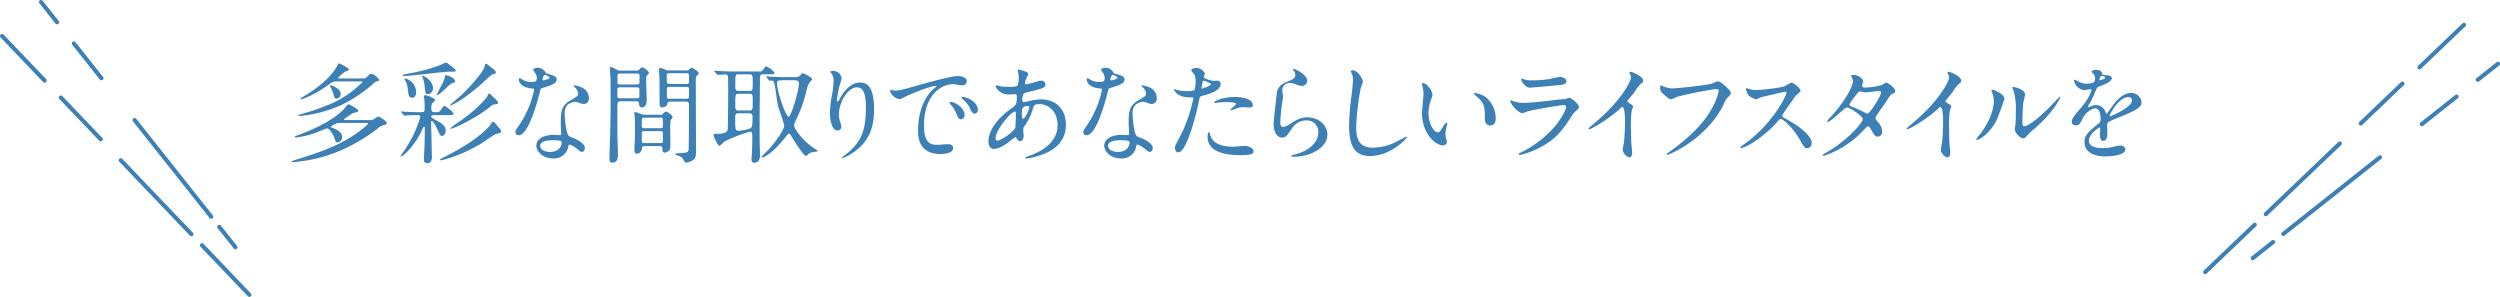 <svg xmlns="http://www.w3.org/2000/svg" viewBox="0 0 648.275 76.984"><defs><style>.cls-1{fill:#3c80b6;}.cls-2{fill:none;stroke:#3c80b6;stroke-linecap:round;stroke-linejoin:round;stroke-width:1.075px;}</style></defs><g id="レイヤー_2" data-name="レイヤー 2"><g id="レイヤー_2-2" data-name="レイヤー 2"><path class="cls-1" d="M88.367,31.877a2.869,2.869,0,0,0-1.278.199c-.17.085-1.334.624-1.334.795,0,.085.057.142.483.284.057.028,2.47.795,2.47,2.328a1.349,1.349,0,0,1-1.164,1.448c-.455,0-.511-.17-.966-1.505-.113-.284-1.107-2.13-1.732-2.13-.284,0-2.442.938-2.925,1.107a22.926,22.926,0,0,1-5.14,1.25c-.142,0-.341-.029-.341-.171,0-.113.113-.17,1.022-.511,4.487-1.647,9.059-3.947,11.643-6.588a12.779,12.779,0,0,1,1.165-1.363c.227,0,2.612,1.192,2.612,1.675,0,.256-.255.369-.397.397-.142.058-.824.171-.965.228-.256.113-1.392.938-1.647,1.107-.625.426-.71.482-.71.568,0,.142.199.142.426.142h6.417a2.049,2.049,0,0,0,1.107-.312,2.837,2.837,0,0,1,.994-.596c.255,0,2.187,1.192,2.187,1.646,0,.341-.369.454-.568.512a3.466,3.466,0,0,0-1.505.709,43.957,43.957,0,0,1-10.904,6.333,38.221,38.221,0,0,1-11.444,2.612c-.256,0-.312-.113-.312-.17a6.327,6.327,0,0,1,1.278-.483c6.048-1.902,11.756-3.72,16.953-7.809.341-.284,1.619-1.278,1.619-1.505,0-.199-.227-.199-.397-.199Zm5.594-11.529a1.442,1.442,0,0,0,1.136-.341c.852-.823.938-.908,1.165-.908a4.084,4.084,0,0,1,2.101,1.59c0,.199-.199.312-.596.397a2.662,2.662,0,0,0-1.136.738,35.829,35.829,0,0,1-8.15,5.424,34.521,34.521,0,0,1-10.791,2.84c-.312,0-.312-.142-.312-.198,0-.114.057-.143.568-.256a62.076,62.076,0,0,0,7.809-2.697,26.129,26.129,0,0,0,8.235-5.651c0-.17-.17-.17-.397-.17H87.231a2.312,2.312,0,0,0-1.59.539c-4.458,3.266-7.326,4.089-7.582,4.089-.057,0-.17-.028-.17-.113,0-.142.17-.228.369-.341,3.947-2.3,6.929-4.742,8.859-7.639.142-.199.653-1.221.795-1.221.057,0,2.556,1.079,2.556,1.59,0,.17-.085.228-.88.539A7.678,7.678,0,0,0,87.629,20.234c0,.113.17.113.369.113ZM88.338,24.294a1.152,1.152,0,0,1-1.051,1.278c-.568,0-.653-.426-.823-1.136a5.934,5.934,0,0,0-.596-1.506c-.284-.511-.312-.567-.312-.652a.172.172,0,0,1,.085-.171C85.783,22.08,88.338,22.846,88.338,24.294Z"/><path class="cls-1" d="M112.616,29.861c-.312,0-.795,0-.795.369,0,.142.028.283.965.795,1.647.88,2.783,1.477,2.783,2.953,0,.625-.455,1.277-.994,1.277-.369,0-.426-.142-1.022-1.448-.142-.283-1.108-2.413-1.59-2.413-.142,0-.17.227-.17.312,0,.682.113,4.004.113,4.771,0,.596.085,3.578.085,4.23,0,.369,0,1.591-1.164,1.591-.625,0-.909-.228-.909-1.022,0-.142.085-1.562.085-1.789.114-1.846.142-3.976.142-5.821,0-.738,0-.795-.17-.795s-.227.085-.653,1.079c-1.363,3.095-4.543,6.616-5.395,6.616a.09.09,0,0,1-.085-.085,15.28,15.28,0,0,1,.88-1.278,30.105,30.105,0,0,0,4.259-8.859c0-.482-.454-.482-.625-.482-.511,0-2.13,0-2.84.057a4.147,4.147,0,0,1-.625.085c-.085,0-.142-.085-.227-.199l-.568-.652c-.113-.143-.113-.143-.113-.171,0-.057.057-.085.113-.085.142,0,.852.085,1.022.085.568.028,2.641.113,3.55.113,1.419,0,1.448,0,1.448-1.221,0-.256,0-1.249-.085-2.187a5.247,5.247,0,0,1-.142-.71c0-.227.256-.284.398-.284.482,0,2.556.796,2.556,1.278,0,.17-.682.71-.795.852a2.823,2.823,0,0,0-.199,1.335c0,.482.028.937.909.937,1.079,0,1.165-.057,1.619-.681.625-.853.71-.966.852-.966.227,0,2.357,1.533,2.357,2.016,0,.398-.568.398-1.505.398ZM118.182,18.275c0,.283-.341.312-.54.312a22.431,22.431,0,0,0-2.868.113c-1.221.113-6.616.738-7.724.852-.511.057-1.903.143-2.329.143-.142,0-.312,0-.312-.114,0-.198.142-.227,1.477-.511a41.215,41.215,0,0,0,8.434-2.271A8.596,8.596,0,0,1,115.626,16.23c.227,0,.312.085,1.306.852C118.04,17.962,118.182,18.076,118.182,18.275Zm-12.466,4.6a5.553,5.553,0,0,0-.454-1.646,3.948,3.948,0,0,1-.426-.853.061.061,0,0,1,.057-.057A3.668,3.668,0,0,1,107.902,23.897c0,.625-.199,1.448-.965,1.448C106.028,25.345,105.943,24.835,105.715,22.875Zm4.402-.341a6.909,6.909,0,0,0-.483-2.328,2.685,2.685,0,0,1-.199-.511c0-.028.057-.058.085-.058.511,0,2.755,1.335,2.755,3.237a1.44,1.44,0,0,1-1.278,1.534C110.316,24.409,110.316,24.21,110.117,22.534Zm7.951-1.362c0,.198-.909.426-1.05.511-.653.369-2.982,2.953-3.664,2.953a.09.09,0,0,1-.085-.085c0-.171,1.902-3.55,2.016-4.288.028-.113.085-.539.114-.625a.159.159,0,0,1,.17-.142,3.983,3.983,0,0,1,1.59.568A1.754,1.754,0,0,1,118.068,21.171ZM129.966,34.063c0,.341-.142.369-1.363.682-.426.113-3.493,2.271-4.146,2.669a38.593,38.593,0,0,1-8.547,3.749,9.332,9.332,0,0,1-1.619.397c-.085,0-.199,0-.199-.114,0-.142.142-.227,1.363-.852,7.071-3.606,10.081-6.332,11.586-8.064.142-.142.54-.938.71-.938a1.016,1.016,0,0,1,.738.455c.17.198.88,1.079,1.05,1.249C129.626,33.41,129.966,33.807,129.966,34.063Zm-1.392-15.277c0,.256-.057.284-.937.511a31.494,31.494,0,0,0-2.499,2.216c-5.708,5.025-8.235,5.85-8.405,5.85-.028,0-.057-.028-.057-.086,0-.113,2.754-2.413,3.266-2.896,2.271-2.215,5.679-6.104,5.764-7.27.029-.312.029-.567.312-.567.199,0,.312.113.71.426.483.397,1.25.994,1.334,1.079A1.08,1.08,0,0,1,128.575,18.786Zm.568,7.895c0,.284-.113.284-1.164.426a1.504,1.504,0,0,0-.653.397c-3.208,2.755-9.626,5.906-10.563,5.906a.061.061,0,0,1-.057-.057,13.285,13.285,0,0,1,2.158-1.646c4.543-3.039,7.412-6.361,7.582-6.9.085-.341.142-.512.398-.512a.636.636,0,0,1,.426.228c1.079,1.051,1.193,1.164,1.42,1.392C129.058,26.254,129.143,26.481,129.143,26.68Z"/><path class="cls-1" d="M139.194,20.206a2.314,2.314,0,0,0-.397-1.249,5.654,5.654,0,0,1-.54-.796c0-.341.597-.596,1.165-.596a2.308,2.308,0,0,1,2.044,1.249c.142.199.426.312,1.278.54.54.142,1.619.454,1.619,1.249,0,1.079-1.59,1.59-3.891,2.271-.255.086-.284.171-.54,1.165-.34,1.419-2.783,11.018-5.395,11.018-.767,0-.88-.512-.88-.795,0-.397.085-.54.937-1.761a25.41,25.41,0,0,0,3.919-9.258c0-.255-.199-.283-.625-.312-3.351-.283-3.351-2.271-3.351-2.3,0-.113.028-.341.199-.341.114,0,.199.028.767.369a4.203,4.203,0,0,0,2.187.597,3.528,3.528,0,0,0,1.25-.171A1.342,1.342,0,0,0,139.194,20.206ZM147.372,37.982a3.716,3.716,0,0,1-4.004,3.095c-2.697,0-4.288-1.874-4.288-3.294,0-1.846,2.016-2.811,4.572-2.811.227,0,1.278.057,1.477.057.255,0,.397-.028.397-.312,0-.426-.113-2.328-.113-2.727,0-3.123.17-4.628,2.556-5.991,1.76-1.022,1.959-1.107,1.959-1.846a2.491,2.491,0,0,0-.795-1.448c-.255-.228-.369-.341-.369-.454,0-.086.085-.143.199-.143a9.026,9.026,0,0,1,1.675.483,3.047,3.047,0,0,1,2.073,2.896,1.349,1.349,0,0,1-1.335,1.477,1.951,1.951,0,0,1-.653-.114c-1.079-.397-1.193-.454-1.534-.454a3.402,3.402,0,0,0-2.073.852,3.202,3.202,0,0,0-.682,2.357c0,.71.284,5.111,1.136,5.708.255.198,1.59.652,1.846.795.596.312,2.243,1.221,2.243,2.271,0,.482-.199.994-.767.994-.284,0-.455-.085-.88-.455-.767-.681-2.073-1.562-2.471-1.391C147.429,37.585,147.429,37.698,147.372,37.982Zm-4.089-1.619c-.653,0-3.209,0-3.209,1.506,0,.681.852,1.533,2.556,1.533,2.754,0,3.152-2.158,2.982-2.612C145.47,36.363,143.937,36.363,143.283,36.363Zm-.767-16.242c0-.199-.994-.71-1.165-.71-.482,0-.681,1.164-.681,1.249a.307.307,0,0,0,.057.171C140.813,20.916,142.517,20.546,142.517,20.121Z"/><path class="cls-1" d="M165.005,18.303a.884.884,0,0,0,.795-.312c.284-.312.511-.54.767-.54.312,0,1.732,1.051,1.732,1.448,0,.143-.454.568-.54.682-.199.256-.199.483-.199,1.25,0,.738.142,4.345.142,5.168,0,1.562-.795,1.846-1.193,1.846-.681,0-.767-.539-.823-.994-.085-.596-.397-.596-.937-.596h-3.521c-.454,0-.909,0-1.05.369a13.596,13.596,0,0,0-.085,2.016c0,1.307,0,6.105.028,7.185.029.625.114,3.635.114,4.316,0,.511,0,2.044-1.477,2.044-.738,0-.738-.795-.738-.993,0-.086.028-.767.028-1.136.284-8.435.284-10.309.284-13.432,0-1.732,0-5.992-.029-6.361-.028-.227-.17-2.584-.17-2.612,0-.113,0-.284.114-.284a4.208,4.208,0,0,1,1.334.512c.738.397.824.426,1.221.426ZM160.944,22.648c-.568,0-.852,0-.852.567v1.647c0,.625.227.625.852.625h4.004c.568,0,.852,0,.852-.568V23.301c0-.625-.228-.653-.852-.653Zm0-3.578c-.653,0-.824,0-.824.71v1.533c0,.597.256.597.824.597H165.005c.653,0,.824,0,.824-.738V19.637c0-.567-.256-.567-.824-.567Zm10.336,10.677a.677.677,0,0,0,.653-.255c.228-.256.54-.568.795-.568.284,0,1.675.938,1.675,1.448a.644.644,0,0,1-.17.369,1.248,1.248,0,0,0-.397.852c-.085.738,0,5.226,0,5.907,0,.767,0,1.136-.256,1.448a1.813,1.813,0,0,1-1.192.624c-.625,0-.625-.596-.625-1.022,0-.681-.369-.681-.937-.681h-3.521c-.653,0-.795.113-.852.652-.113.853-.596,1.335-1.306,1.335-.369,0-.653-.142-.653-1.022,0-.198.029-.965.057-1.221.085-1.477.113-2.329.113-3.521,0-.142,0-2.868-.085-3.891,0-.113-.085-.738-.085-.88,0-.228.114-.256.256-.256.312,0,1.76.682,2.101.682Zm-4.118.767c-.682,0-.738.058-.738.909v1.42c.085.397.312.397.738.397h4.004c.426,0,.653,0,.738-.397V31.223c0-.71-.199-.71-.738-.71Zm.057,3.493c-.54,0-.795,0-.795.597v1.959c0,.539.284.539.795.539h3.891c.625,0,.795,0,.795-.738,0-.255,0-1.817-.028-1.959-.085-.397-.199-.397-.767-.397Zm10.904-15.76a.627.627,0,0,0,.597-.228c.341-.369.454-.454.625-.454.227,0,1.846.908,1.846,1.448,0,.17-.142.312-.312.454-.455.397-.455.482-.455,1.505,0,2.612.057,15.505.057,18.43,0,1.136-.142,1.817-1.136,2.328a4.703,4.703,0,0,1-1.334.454c-.312,0-.511-.283-.795-.767a1.97,1.97,0,0,0-.795-.823c-.199-.113-1.392-.426-1.392-.682,0-.142,1.051-.198,1.335-.198,1.846-.086,2.129-.228,2.215-1.022.028-.284.085-7.412.085-11.473,0-.88-.397-.88-1.107-.88h-3.691c-.653,0-.738.142-.824.597-.085.624-.795.908-1.306.908a.623.623,0,0,1-.681-.539c-.029-.171-.029-5.765-.029-6.19,0-.427-.142-2.527-.142-3.011,0-.142.057-.482.312-.482a3.932,3.932,0,0,1,1.335.454,1.221,1.221,0,0,0,.738.171Zm-.255,3.521c.511,0,.795,0,.795-.624V19.411c-.085-.426-.34-.426-.795-.426h-4.174c-.483,0-.795,0-.795.652,0,.427,0,1.591.028,1.704.057.426.369.426.767.426Zm0,3.834c.54,0,.795,0,.795-.597v-1.874c0-.597-.227-.597-.795-.597H173.751c-.568,0-.823,0-.823.568v1.874c0,.625.227.625.823.625Z"/><path class="cls-1" d="M185.307,18.587c-.057-.086-.114-.143-.114-.199,0-.028.057-.057.114-.057.199,0,1.05.085,1.249.085,1.392.085,2.556.113,3.891.113h6.56c.426,0,.511,0,.965-.596.455-.653.511-.71.767-.71a5.258,5.258,0,0,1,2.13,1.675c0,.369-.596.369-1.505.369h-1.448c-.767,0-.852.398-.852.938,0,1.618-.085,8.774-.085,10.223,0,5.565,0,6.162.028,7.27,0,.369.085,2.045.085,2.386,0,.369,0,2.101-1.448,2.101-.767,0-.767-.539-.767-.88,0-.228.085-1.221.085-1.42.057-1.022.113-2.073.113-3.436,0-2.073,0-2.301-.653-2.301a39.194,39.194,0,0,0-6.446,2.499c-.255.171-1.221,1.164-1.477,1.164-.341,0-1.477-2.413-1.477-2.867,0-.228.114-.228,1.136-.256,2.13-.028,2.414-.597,2.527-1.079.114-.568.142-9.484.142-10.563,0-.653-.028-2.67-.028-2.868-.028-.284,0-.881-.767-.881-.256,0-1.704.114-1.903.114-.114,0-.17-.057-.255-.171Zm6.133,10.79c-.795,0-.795.454-.795,1.477,0,2.642,0,3.067.937,3.067a11.245,11.245,0,0,0,2.868-.597c.54-.256.682-.539.682-2.812,0-.682-.029-1.136-.852-1.136Zm.085-10.109c-.852,0-.852.143-.852,2.727,0,1.192,0,1.562.795,1.562h2.954c.767,0,.767-.113.767-2.641,0-1.307-.085-1.647-.88-1.647Zm2.754,9.371c.909,0,.909-.142.909-2.612,0-1.335,0-1.704-.767-1.704h-2.925c-.824,0-.824.057-.824,3.294,0,.881.312,1.022.767,1.022Zm4.515-8.575c-.114-.143-.142-.143-.142-.199s.057-.057.114-.057c.199,0,1.079.085,1.25.085,2.328.113,3.095.113,3.89.113h2.357a1.647,1.647,0,0,0,1.477-.738c.199-.227.284-.283.454-.283.312,0,2.386,1.079,2.386,1.59,0,.199-.057.228-.398.482a5.138,5.138,0,0,0-.994,2.215,36.547,36.547,0,0,1-2.84,7.979,3.119,3.119,0,0,0-.426,1.25c0,.852,1.988,3.606,4.487,5.452.255.198,1.675,1.107,1.675,1.192,0,.171-1.477.284-1.761.397a3.216,3.216,0,0,0-.965.653c-.114.113-.227.228-.341.228-.653,0-2.981-3.749-3.691-4.941-.312-.482-.511-.823-.738-.823-.199,0-.256.085-.909.908-3.464,4.401-5.793,5.282-5.878,5.282a.238.238,0,0,1-.255-.256c0-.113,1.619-1.646,1.931-1.959.34-.397,3.862-4.544,3.862-6.105,0-.482-1.448-4.401-1.619-5.254-.284-1.391-.54-3.635-.795-5.025-.199-1.222-.454-1.363-.88-1.363-.057,0-.398.057-.455.057-.113,0-.17-.085-.255-.199Zm5.083.738c-2.13,0-2.385,0-2.385.937,0,1.874,2.243,8.52,3.01,8.52.653,0,2.669-6.815,2.669-8.604,0-.852-.824-.852-1.334-.852Z"/><path class="cls-1" d="M222.222,22.648c-2.414,0-4.686,3.976-4.686,6.985a5.8,5.8,0,0,0,.369,2.102,2.84,2.84,0,0,1,.256,1.079.95.95,0,0,1-1.022,1.021c-1.306,0-1.931-2.356-1.931-4.6a25.624,25.624,0,0,1,.511-4.516,19.431,19.431,0,0,0,.426-3.635,3.147,3.147,0,0,0-.369-1.76c-.057-.114-.483-.682-.483-.738a1.142,1.142,0,0,1,.767-.199,2.197,2.197,0,0,1,2.187,1.902,17.797,17.797,0,0,1-.596,2.102,30.178,30.178,0,0,0-.625,3.521c0,.085,0,.397.228.397.142,0,.312-.341.511-.71.312-.625,2.244-4.203,5.225-4.203,1.761,0,3.663.938,3.663,6.9,0,4.004-.795,8.548-6.19,11.757a7.348,7.348,0,0,1-2.044.937c-.057,0-.114-.028-.114-.085,0-.085.057-.142.71-.625,4.657-3.521,5.509-6.815,5.509-12.607C224.522,24.55,223.954,22.648,222.222,22.648Z"/><path class="cls-1" d="M231.989,23.5c1.193,0,1.619-.113,5.51-1.221,2.527-.71,9.029-2.556,10.904-2.556,1.021,0,2.3.397,2.3,1.362a1.135,1.135,0,0,1-1.164,1.051c-.369,0-1.988-.312-2.301-.312-3.606,0-7.639,3.323-7.639,10.649,0,4.771,1.789,5.083,3.465,5.083.426,0,2.442-.171,2.697-.171.881,0,1.392.369,1.392,1.051,0,1.505-3.123,1.505-3.294,1.505-5.793,0-5.793-4.742-5.793-6.076,0-1.25.028-7.27,4.117-10.934a5.502,5.502,0,0,0,.71-.596c0-.057-.113-.057-.17-.057-1.647,0-7.525,2.499-8.462,3.038a2.163,2.163,0,0,1-.966.369c-1.42,0-2.783-1.902-2.414-2.3C230.996,23.244,231.819,23.5,231.989,23.5Zm18.145,6.275a1.152,1.152,0,0,1-.993,1.165c-.512,0-.767-.54-1.222-1.647a7.425,7.425,0,0,0-1.42-2.215,1.534,1.534,0,0,1-.283-.512c0-.142.312-.17.567-.113C249.198,27.106,250.135,28.867,250.135,29.775Zm3.437-1.362c0,.738-.454,1.05-.823,1.05-.682,0-.994-.823-1.278-1.505a7.373,7.373,0,0,0-1.874-2.271c-.143-.113-.256-.228-.256-.369,0-.17.312-.17.397-.17a2.621,2.621,0,0,1,.71.142C252.123,25.828,253.571,27.049,253.571,28.413Z"/><path class="cls-1" d="M261.974,36.534c-1.448,1.136-2.896,2.073-4.259,2.073-1.278,0-1.392-1.448-1.392-1.96,0-3.066,2.726-6.332,6.19-8.718.88-.624,1.164-.88,1.164-2.896,0-.454-.085-.596-.625-.596-.057,0-1.079.057-1.277.057a3.771,3.771,0,0,1-3.635-2.073c0-.17.113-.284.341-.284.17,0,1.022.256,1.192.284a16.602,16.602,0,0,0,1.931.113c.512,0,2.158,0,2.329-.426a10.999,10.999,0,0,0,.255-2.102c0-.283-.283-1.731-.283-1.788,0-.143.142-.171.255-.171.058,0,2.499.511,2.499,1.136,0,.028-.426.938-.454.994a3.751,3.751,0,0,0-.397,1.392c0,.227.028.284.369.284.597,0,3.209-.938,3.748-.938a1.099,1.099,0,0,1,1.193.938c0,.908-1.022,1.164-3.437,1.76-1.676.397-2.102.512-2.271.738a3.722,3.722,0,0,0-.312,1.392c0,.653.142.71.482.71a3.57,3.57,0,0,0,.824-.142,15.418,15.418,0,0,1,3.549-.54c4.146,0,6.446,2.868,6.446,6.503,0,6.162-5.651,7.753-8.292,8.462a9.175,9.175,0,0,1-1.959.341c-.171,0-.284-.057-.284-.198,0-.113.228-.199.568-.312,5.707-1.931,7.809-4.912,7.809-8.093,0-3.578-2.385-5.48-4.686-5.48-1.363,0-1.42.17-1.931,1.846a14.146,14.146,0,0,1-1.96,3.861,1.493,1.493,0,0,0-.312,1.022c0,.228.085,1.25.085,1.448,0,.767-.284,1.42-.909,1.42-.482,0-.681-.341-.88-.653-.199-.341-.228-.397-.312-.397A12.728,12.728,0,0,0,261.974,36.534Zm1.278-3.379c.113-.284.17-3.266.17-3.578,0-.171,0-.653-.198-.653-1.051,0-5.055,4.771-5.055,6.9,0,.397.142.682.597.625C259.731,36.335,262.855,34.176,263.252,33.155Zm3.209-5.68c-1.477,0-1.477.966-1.477,1.959,0,.256,0,1.363.341,1.363.426,0,1.562-2.243,1.562-2.981a.637.637,0,0,0-.085-.284C266.744,27.475,266.546,27.475,266.461,27.475Z"/><path class="cls-1" d="M286.45,20.206a2.314,2.314,0,0,0-.397-1.249,5.648,5.648,0,0,1-.539-.796c0-.341.596-.596,1.164-.596a2.307,2.307,0,0,1,2.044,1.249c.143.199.427.312,1.278.54.539.142,1.618.454,1.618,1.249,0,1.079-1.59,1.59-3.89,2.271-.256.086-.284.171-.54,1.165-.341,1.419-2.782,11.018-5.396,11.018-.767,0-.88-.512-.88-.795,0-.397.085-.54.938-1.761a25.408,25.408,0,0,0,3.918-9.258c0-.255-.198-.283-.624-.312-3.352-.283-3.352-2.271-3.352-2.3,0-.113.028-.341.199-.341.113,0,.198.028.767.369a4.203,4.203,0,0,0,2.187.597,3.524,3.524,0,0,0,1.249-.171A1.34,1.34,0,0,0,286.45,20.206ZM294.629,37.982a3.716,3.716,0,0,1-4.004,3.095c-2.698,0-4.288-1.874-4.288-3.294,0-1.846,2.016-2.811,4.571-2.811.228,0,1.278.057,1.478.057.255,0,.397-.028.397-.312,0-.426-.114-2.328-.114-2.727,0-3.123.171-4.628,2.556-5.991,1.761-1.022,1.96-1.107,1.96-1.846a2.493,2.493,0,0,0-.795-1.448c-.256-.228-.369-.341-.369-.454,0-.086.085-.143.198-.143a9.028,9.028,0,0,1,1.676.483,3.047,3.047,0,0,1,2.072,2.896,1.349,1.349,0,0,1-1.334,1.477,1.955,1.955,0,0,1-.653-.114c-1.079-.397-1.192-.454-1.533-.454a3.4,3.4,0,0,0-2.073.852,3.202,3.202,0,0,0-.682,2.357c0,.71.284,5.111,1.136,5.708.256.198,1.591.652,1.846.795.597.312,2.244,1.221,2.244,2.271,0,.482-.199.994-.768.994-.283,0-.454-.085-.88-.455-.767-.681-2.073-1.562-2.471-1.391C294.686,37.585,294.686,37.698,294.629,37.982Zm-4.09-1.619c-.652,0-3.208,0-3.208,1.506,0,.681.852,1.533,2.556,1.533,2.754,0,3.151-2.158,2.981-2.612C292.726,36.363,291.192,36.363,290.539,36.363Zm-.767-16.242c0-.199-.993-.71-1.164-.71-.482,0-.682,1.164-.682,1.249a.307.307,0,0,0,.057.171C288.069,20.916,289.773,20.546,289.773,20.121Z"/><path class="cls-1" d="M305.701,35.965a38.231,38.231,0,0,0,3.748-10.449c0-.284-.113-.284-1.021-.284a5.448,5.448,0,0,1-2.527-.512,2.73,2.73,0,0,1-1.477-1.533.119.119,0,0,1,.113-.113,6.312,6.312,0,0,1,.653.256,10.458,10.458,0,0,0,2.527.312,6.223,6.223,0,0,0,2.016-.255,8.204,8.204,0,0,0,.312-2.329,3.918,3.918,0,0,0-.341-1.761c-.113-.142-.795-.852-.795-1.05,0-.284.539-.653,1.277-.653a2.562,2.562,0,0,1,2.272,1.505c0,.142-.312.71-.312.852,0,.54,2.271,1.022,2.556,1.022.113,0,.738-.057.88-.057a.813.813,0,0,1,.938.88c0,1.591-2.414,2.414-4.288,2.925-.966.256-1.079.284-1.192.796a75.728,75.728,0,0,1-2.073,8.064c-1.959,5.906-2.981,5.906-3.521,5.906-.681,0-.767-.938-.767-1.249C304.679,37.897,304.821,37.613,305.701,35.965Zm5.992-12.977c.142,0,2.3-.767,2.3-1.136,0-.284-1.533-.909-1.846-.909-.171,0-.256.057-.312.341-.113.568-.113.653-.256,1.335C311.551,22.818,311.523,22.989,311.693,22.989Zm2.158,12.04c.596,2.471,3.663,3.01,5.821,3.01.482,0,2.641-.198,3.095-.198.966,0,2.271.482,2.271,1.419,0,.824-1.051.966-3.464.966-4.601,0-8.434-1.164-8.434-4.742,0-.653.17-1.249.397-1.249C313.652,34.234,313.822,34.944,313.852,35.029Zm6.275-9.882c2.697,0,4.742.795,4.742,2.044,0,.682-.597.682-.823.682-.256,0-1.363-.085-1.591-.085a4.775,4.775,0,0,0-2.102.454,4.946,4.946,0,0,1-1.192.369c-.057,0-.142,0-.142-.085,0-.199,1.477-1.278,1.477-1.59,0-.427-2.017-.455-2.442-.455a16.614,16.614,0,0,0-2.045.114c-.17.028-.823.113-.937.113-.028,0-.228,0-.256-.057C314.618,26.283,317.088,25.147,320.127,25.147Z"/><path class="cls-1" d="M338.981,20.916a1.396,1.396,0,0,1-1.448,1.363,5.138,5.138,0,0,1-1.676-.483,3.892,3.892,0,0,0-1.334-.283,1.892,1.892,0,0,0-2.017,1.874c0,.255.199,1.477.199,1.732,0,.255-.284,1.931-.341,2.328-.143,1.051-.369,3.464-.369,4.174,0,.427.028,1.307.738,1.307a4.165,4.165,0,0,0,1.646-.682c1.732-1.136,2.812-1.817,4.629-1.817,3.039,0,5.196,2.13,5.196,4.458,0,3.465-4.515,5.765-8.632,5.765-.369,0-.767,0-.767-.227,0-.143.624-.284.823-.341,3.55-.795,6.219-3.039,6.219-5.708a2.962,2.962,0,0,0-3.152-3.152,4.314,4.314,0,0,0-3.691,2.13c-1.306,1.846-1.618,2.329-2.584,2.329-1.192,0-2.158-1.363-2.158-3.55,0-1.192.682-6.418.767-7.469.085-.993.199-2.441,2.584-3.407,1.591-.653,2.272-.938,2.272-1.761a2.09,2.09,0,0,0-.483-1.277c-.057-.114-.142-.284-.057-.369C335.545,17.678,338.981,19.326,338.981,20.916Z"/><path class="cls-1" d="M353.405,21.171a13.147,13.147,0,0,1-.54,1.59A68.264,68.264,0,0,0,351.673,32.871c0,2.868.54,5.424,4.345,5.424a13.989,13.989,0,0,0,5.963-1.477c.427-.199,2.585-1.392,2.698-1.392a.132.132,0,0,1,.142.142c0,.312-4.202,4.885-9.541,4.885-3.691,0-5.452-2.13-5.452-7.838a64.708,64.708,0,0,1,.653-7.895c.113-.937.369-3.266.369-4.061a3.571,3.571,0,0,0-.256-1.392c-.028-.085-.312-.738-.312-.767,0-.198.228-.283.397-.283C352.155,18.218,353.405,20.518,353.405,21.171Z"/><path class="cls-1" d="M371.464,24.579a3.878,3.878,0,0,1-.341,1.136,10.031,10.031,0,0,0-.682,3.663c0,2.868,1.477,4.941,2.356,4.941.483,0,.597-.143,1.448-1.562.171-.284.653-.966.881-.966.085,0,.142.113.142.228a3.41,3.41,0,0,1-.085.567,7.962,7.962,0,0,0-.369,2.158,3.844,3.844,0,0,0,.17,1.136,7.002,7.002,0,0,1,.228.938c0,.567-.597.88-1.079.88-1.817,0-5.396-2.981-5.396-8.405,0-.795.397-4.288.397-5.026a7.901,7.901,0,0,0-.198-1.646,3.829,3.829,0,0,1-.228-.966c0-.085.113-.113.171-.113C370.186,21.541,371.464,23.812,371.464,24.579Zm13.857.653a7.067,7.067,0,0,1,2.527,5.424c0,.539-.057,1.874-1.42,1.874-1.392,0-1.392-1.533-1.392-1.902,0-2.357,0-3.55-1.505-5.055-.228-.228-1.363-1.107-1.363-1.278,0-.085.113-.142.256-.142A5.526,5.526,0,0,1,385.321,25.232Z"/><path class="cls-1" d="M394.919,39.289c8.859-4.771,11.188-10.904,11.188-11.501,0-.341-.199-.54-.597-.54-.966,0-8.093,1.25-9.343,1.619a12.164,12.164,0,0,1-1.306.482c-1.222,0-3.237-2.442-3.237-3.237a.159.159,0,0,1,.17-.142,3.975,3.975,0,0,1,.512.227,7.955,7.955,0,0,0,2.812.483c2.328,0,7.979-.738,9.029-.853.058,0,1.932-.17,1.96-.17a4.889,4.889,0,0,1,.823-.312c.482,0,2.499,1.676,2.499,2.329,0,.426-.113.539-.767,1.079A7.935,7.935,0,0,0,407.13,30.769c-2.244,3.407-4.004,5.537-8.008,7.582a20.102,20.102,0,0,1-5.026,1.846.226.226,0,0,1-.256-.228.304.304,0,0,1,.057-.17C393.953,39.743,394.749,39.374,394.919,39.289Zm.71-18.572a6.938,6.938,0,0,0,1.505.114,27.138,27.138,0,0,0,4.544-.312c.426-.085,2.385-.568,2.782-.568.483,0,1.732.256,1.732,1.079,0,.881-.994.966-2.641,1.107-.455.057-6.56.597-6.759.597-1.505,0-2.356-1.931-2.356-2.13,0-.142.057-.198.17-.198C394.777,20.405,395.458,20.688,395.629,20.716Z"/><path class="cls-1" d="M422.234,26.566c1.107.682,1.221.796,1.221,1.051,0,.171-.312.966-.341,1.137a27.479,27.479,0,0,0-.17,5.025c0,.767.028,2.301.085,3.408.028.341.198,1.987.198,2.356,0,.284,0,1.25-.682,1.25-.795,0-1.76-1.222-1.76-1.988,0-.284.283-1.533.312-1.817.17-1.533.283-3.72.283-5.225,0-1.022,0-4.004-.738-4.004-.142,0-.255.113-.482.341-2.783,2.669-7.554,5.424-8.064,5.424-.085,0-.143-.058-.143-.171a.255.255,0,0,1,.086-.198c.738-.653,1.533-1.307,1.987-1.704,6.702-5.736,8.917-10.563,8.917-11.358a1.614,1.614,0,0,0-.228-.796,3.164,3.164,0,0,1-.199-.454.281.281,0,0,1,.284-.227c.426,0,3.294,1.192,3.294,2.271a.715.715,0,0,1-.255.567,8.109,8.109,0,0,0-1.932,2.329c-.482.682-1.392,1.704-1.931,2.385A.457.457,0,0,0,422.234,26.566Z"/><path class="cls-1" d="M431.122,22.307a6.936,6.936,0,0,0,2.356.624c1.165,0,9.485-.823,10.706-1.362.88-.397.994-.454,1.192-.454.625,0,1.079.397,1.96,1.164,1.277,1.136,1.448,1.448,1.448,1.846,0,.369-.143.511-.653,1.022a4.677,4.677,0,0,0-1.107,1.789c-4.459,9.257-14.369,13.232-14.653,13.232a.188.188,0,0,1-.198-.171c0-.113.085-.17.369-.369,4.94-3.464,8.944-7.212,11.217-11.244a16.034,16.034,0,0,0,1.931-4.8c0-.482-.482-.511-.625-.511a94.696,94.696,0,0,0-10.223,2.045,8.196,8.196,0,0,1-1.477.624c-.369,0-.567,0-2.045-1.363a1.8,1.8,0,0,1-.823-1.59,2.955,2.955,0,0,1,.085-.653A1.904,1.904,0,0,1,431.122,22.307Z"/><path class="cls-1" d="M462.924,23.784c-.199,0-6.162,1.392-6.305,1.448a12.286,12.286,0,0,1-1.277.539,5.929,5.929,0,0,1-1.931-1.021,5.785,5.785,0,0,1-.682-1.647c0-.142.028-.228.17-.228.028,0,.653.171.738.199a5.058,5.058,0,0,0,1.505.284c.966,0,6.305-.455,7.781-1.051a10.728,10.728,0,0,1,1.562-.881c.682,0,2.414,1.448,2.414,2.158,0,.256-1.051,1.022-1.222,1.222-.567.682-2.811,4.004-3.266,4.656a.937.937,0,0,0-.227.568c0,.256.057.312,1.249.966,1.278.738,6.361,3.606,6.361,6.19a1.226,1.226,0,0,1-1.165,1.249c-.652,0-.767-.198-1.76-1.959-1.96-3.437-4.459-5.595-5.083-5.595-.284,0-.369.086-.994.796a28.554,28.554,0,0,1-7.582,6.076,6.973,6.973,0,0,1-1.761.653c-.057,0-.198,0-.198-.17a8.716,8.716,0,0,1,1.306-1.051c7.412-5.367,10.791-12.722,10.706-13.177A.319.319,0,0,0,462.924,23.784Z"/><path class="cls-1" d="M473.316,39.714c5.821-3.294,9.712-7.923,9.712-8.804,0-.88-3.379-3.038-4.089-3.038-.653,0-4.09,3.72-5.026,3.72a.133.133,0,0,1-.143-.142A9.344,9.344,0,0,1,474.792,30.23c3.38-3.664,5.708-7.668,5.708-9.286,0-.228-.454-1.136-.454-1.335,0-.17.369-.17.539-.17,1.505,0,2.556,1.107,2.556,1.676,0,.17-.312.937-.312,1.107,0,.426.597.482.966.482a17.371,17.371,0,0,0,4.26-.682,6.786,6.786,0,0,1,1.051-.625c.283,0,2.328,1.278,2.328,2.187,0,.426-.198.512-.71.738-.426.199-.539.341-1.392,1.676-.397.625-2.328,3.322-2.669,3.891-.256.397-.312.482-.312.71,0,.255.028.312.54.965a3.969,3.969,0,0,1,1.192,2.499,1.223,1.223,0,0,1-1.222,1.363c-.596,0-.709-.199-1.788-2.017-.058-.113-.369-.652-.653-.652-.256,0-.426.198-.994.795a24.513,24.513,0,0,1-10.479,6.844c-.057,0-.312,0-.256-.256C472.72,40.027,472.776,40.027,473.316,39.714ZM487.77,23.982c0-.312-.284-.397-.482-.397-.427,0-2.925.369-3.437.369a2.586,2.586,0,0,1-.852-.113,1.914,1.914,0,0,0-.682-.113.448.448,0,0,0-.341.113,23.238,23.238,0,0,0-2.414,3.181c0,.397.256.482.966.767a31.712,31.712,0,0,1,3.124,1.448,1.602,1.602,0,0,0,.652.198C484.93,29.321,487.77,24.948,487.77,23.982Z"/><path class="cls-1" d="M504.721,26.566c1.107.682,1.221.796,1.221,1.051,0,.171-.312.966-.341,1.137a27.477,27.477,0,0,0-.17,5.025c0,.767.028,2.301.085,3.408.028.341.198,1.987.198,2.356,0,.284,0,1.25-.682,1.25-.795,0-1.76-1.222-1.76-1.988,0-.284.283-1.533.312-1.817.17-1.533.283-3.72.283-5.225,0-1.022,0-4.004-.738-4.004-.142,0-.255.113-.482.341-2.783,2.669-7.554,5.424-8.064,5.424-.085,0-.143-.058-.143-.171a.255.255,0,0,1,.086-.198c.738-.653,1.533-1.307,1.987-1.704,6.702-5.736,8.917-10.563,8.917-11.358a1.614,1.614,0,0,0-.228-.796,3.164,3.164,0,0,1-.199-.454.281.281,0,0,1,.284-.227c.426,0,3.294,1.192,3.294,2.271a.715.715,0,0,1-.255.567,8.109,8.109,0,0,0-1.932,2.329c-.482.682-1.392,1.704-1.931,2.385A.457.457,0,0,0,504.721,26.566Z"/><path class="cls-1" d="M517.839,30.911c-1.704,3.692-4.686,5.396-5.253,5.396a.132.132,0,0,1-.143-.142,8.062,8.062,0,0,1,1.136-1.505c3.124-4.288,3.437-7.384,3.437-8.32a6.22,6.22,0,0,0-.483-2.442,2.109,2.109,0,0,1-.113-.511c0-.085.028-.143.142-.143.199,0,3.209.966,3.209,2.414C519.77,25.743,518.321,29.832,517.839,30.911Zm4.601,2.642c0-.143.142-.881.17-1.022.085-.54.113-2.783.113-3.493a17.436,17.436,0,0,0-.539-5.338,7.448,7.448,0,0,1-.369-1.022c0-.114.113-.143.17-.143.143,0,3.124.512,3.124,1.988,0,.341-.397,1.817-.454,2.13-.114.767-.228,4.202-.228,5.14,0,.369.028.937.54.937.852,0,3.464-1.874,6.19-4.628.482-.483,2.896-3.039,3.01-3.039a.123.123,0,0,1,.113.114c0,.227-1.646,3.748-6.616,8.121a15.727,15.727,0,0,0-1.959,1.817c-.483.54-.738.738-.938.767C523.944,36.023,522.44,34.347,522.44,33.552Z"/><path class="cls-1" d="M537.232,31.564c0-.852.795-1.761,2.727-4.004a13.071,13.071,0,0,0,2.413-4.23c0-.171-.198-.199-.312-.199-.283,0-1.448.228-1.703.228a3.013,3.013,0,0,1-2.527-2.499c0-.085,0-.199.17-.199a6.363,6.363,0,0,1,1.079.54,4.521,4.521,0,0,0,1.874.511c2.329,0,2.329-.767,2.329-1.335a2.27,2.27,0,0,0-.228-.993c-.085-.143-.682-.653-.682-.824,0-.227.738-.454,1.25-.454.682,0,1.391.256,1.448.881.028.369.142.426,1.277.511.199,0,1.278.142,1.278.738,0,.938-2.073,1.732-3.38,2.243-.426.171-.454.228-1.079,1.676a21.912,21.912,0,0,1-1.533,3.066c-.142.256-.198.341-.198.455a.104.104,0,0,0,.113.113,5.689,5.689,0,0,0,.88-.312,2.661,2.661,0,0,1,1.107-.228A2.562,2.562,0,0,1,545.949,28.98c.199.482.228.54.284.54a13.3,13.3,0,0,0,1.164-1.534c.938-1.306,2.783-3.89,5.254-3.89a2.678,2.678,0,0,1,2.669,2.527c0,1.334-2.243,2.271-4.004,3.038-.71.312-3.919,1.59-4.43,1.902-.455.284-.483.597-.483,1.193,0,.255.057,1.448.057,1.703,0,.454,0,2.073-1.05,2.073-.768,0-.881-.938-.881-1.448,0-.284.085-1.647.085-1.676,0-.113,0-.341-.198-.341-.228,0-2.755,1.761-2.755,3.38,0,1.959,2.84,1.959,3.663,1.959a8.808,8.808,0,0,0,1.817-.17c.397-.058,2.215-.512,2.584-.512.597,0,1.392.284,1.392.966,0,1.761-4.401,1.874-5.083,1.874-3.606,0-5.509-1.477-5.509-3.72,0-1.817,1.079-2.727,3.748-4.885a1.208,1.208,0,0,0,.427-.993c0-1.278-.228-2.868-1.363-2.868-1.079,0-2.755,1.306-3.493,3.01-.312.71-.624,1.392-1.533,1.392C537.772,32.502,537.232,32.331,537.232,31.564Zm7.241-10.733c.057,0,1.42-.369,1.42-.682,0-.369-.71-.426-.966-.426-.397,0-.511.795-.511.908S544.416,20.831,544.473,20.831Zm2.584,9.2c0,.057.028.142.113.142.086,0,5.68-2.271,5.68-4.146a.874.874,0,0,0-.994-.852C549.499,25.175,547.057,29.577,547.057,30.031Z"/><line class="cls-2" x1="627.392" y1="17.461" x2="638.933" y2="6.434"/><line class="cls-2" x1="612.162" y1="32.014" x2="622.973" y2="21.684"/><line class="cls-2" x1="587.542" y1="55.537" x2="606.725" y2="37.208"/><line class="cls-2" x1="571.829" y1="70.55" x2="584.676" y2="58.275"/><line class="cls-2" x1="642.509" y1="20.691" x2="647.738" y2="16.545"/><line class="cls-2" x1="627.992" y1="32.197" x2="637.013" y2="25.047"/><line class="cls-2" x1="592.085" y1="60.661" x2="617.146" y2="40.795"/><line class="cls-2" x1="584.165" y1="66.938" x2="589.445" y2="62.753"/><line class="cls-2" x1="11.565" y1="20.884" x2="0.537" y2="9.342"/><line class="cls-2" x1="26.117" y1="36.113" x2="15.787" y2="25.303"/><line class="cls-2" x1="49.641" y1="60.734" x2="31.312" y2="41.55"/><line class="cls-2" x1="64.654" y1="76.447" x2="52.379" y2="63.6"/><line class="cls-2" x1="14.794" y1="5.767" x2="10.649" y2="0.537"/><line class="cls-2" x1="26.301" y1="20.283" x2="19.151" y2="11.262"/><line class="cls-2" x1="54.764" y1="56.191" x2="34.899" y2="31.13"/><line class="cls-2" x1="61.042" y1="64.111" x2="56.856" y2="58.83"/></g></g></svg>